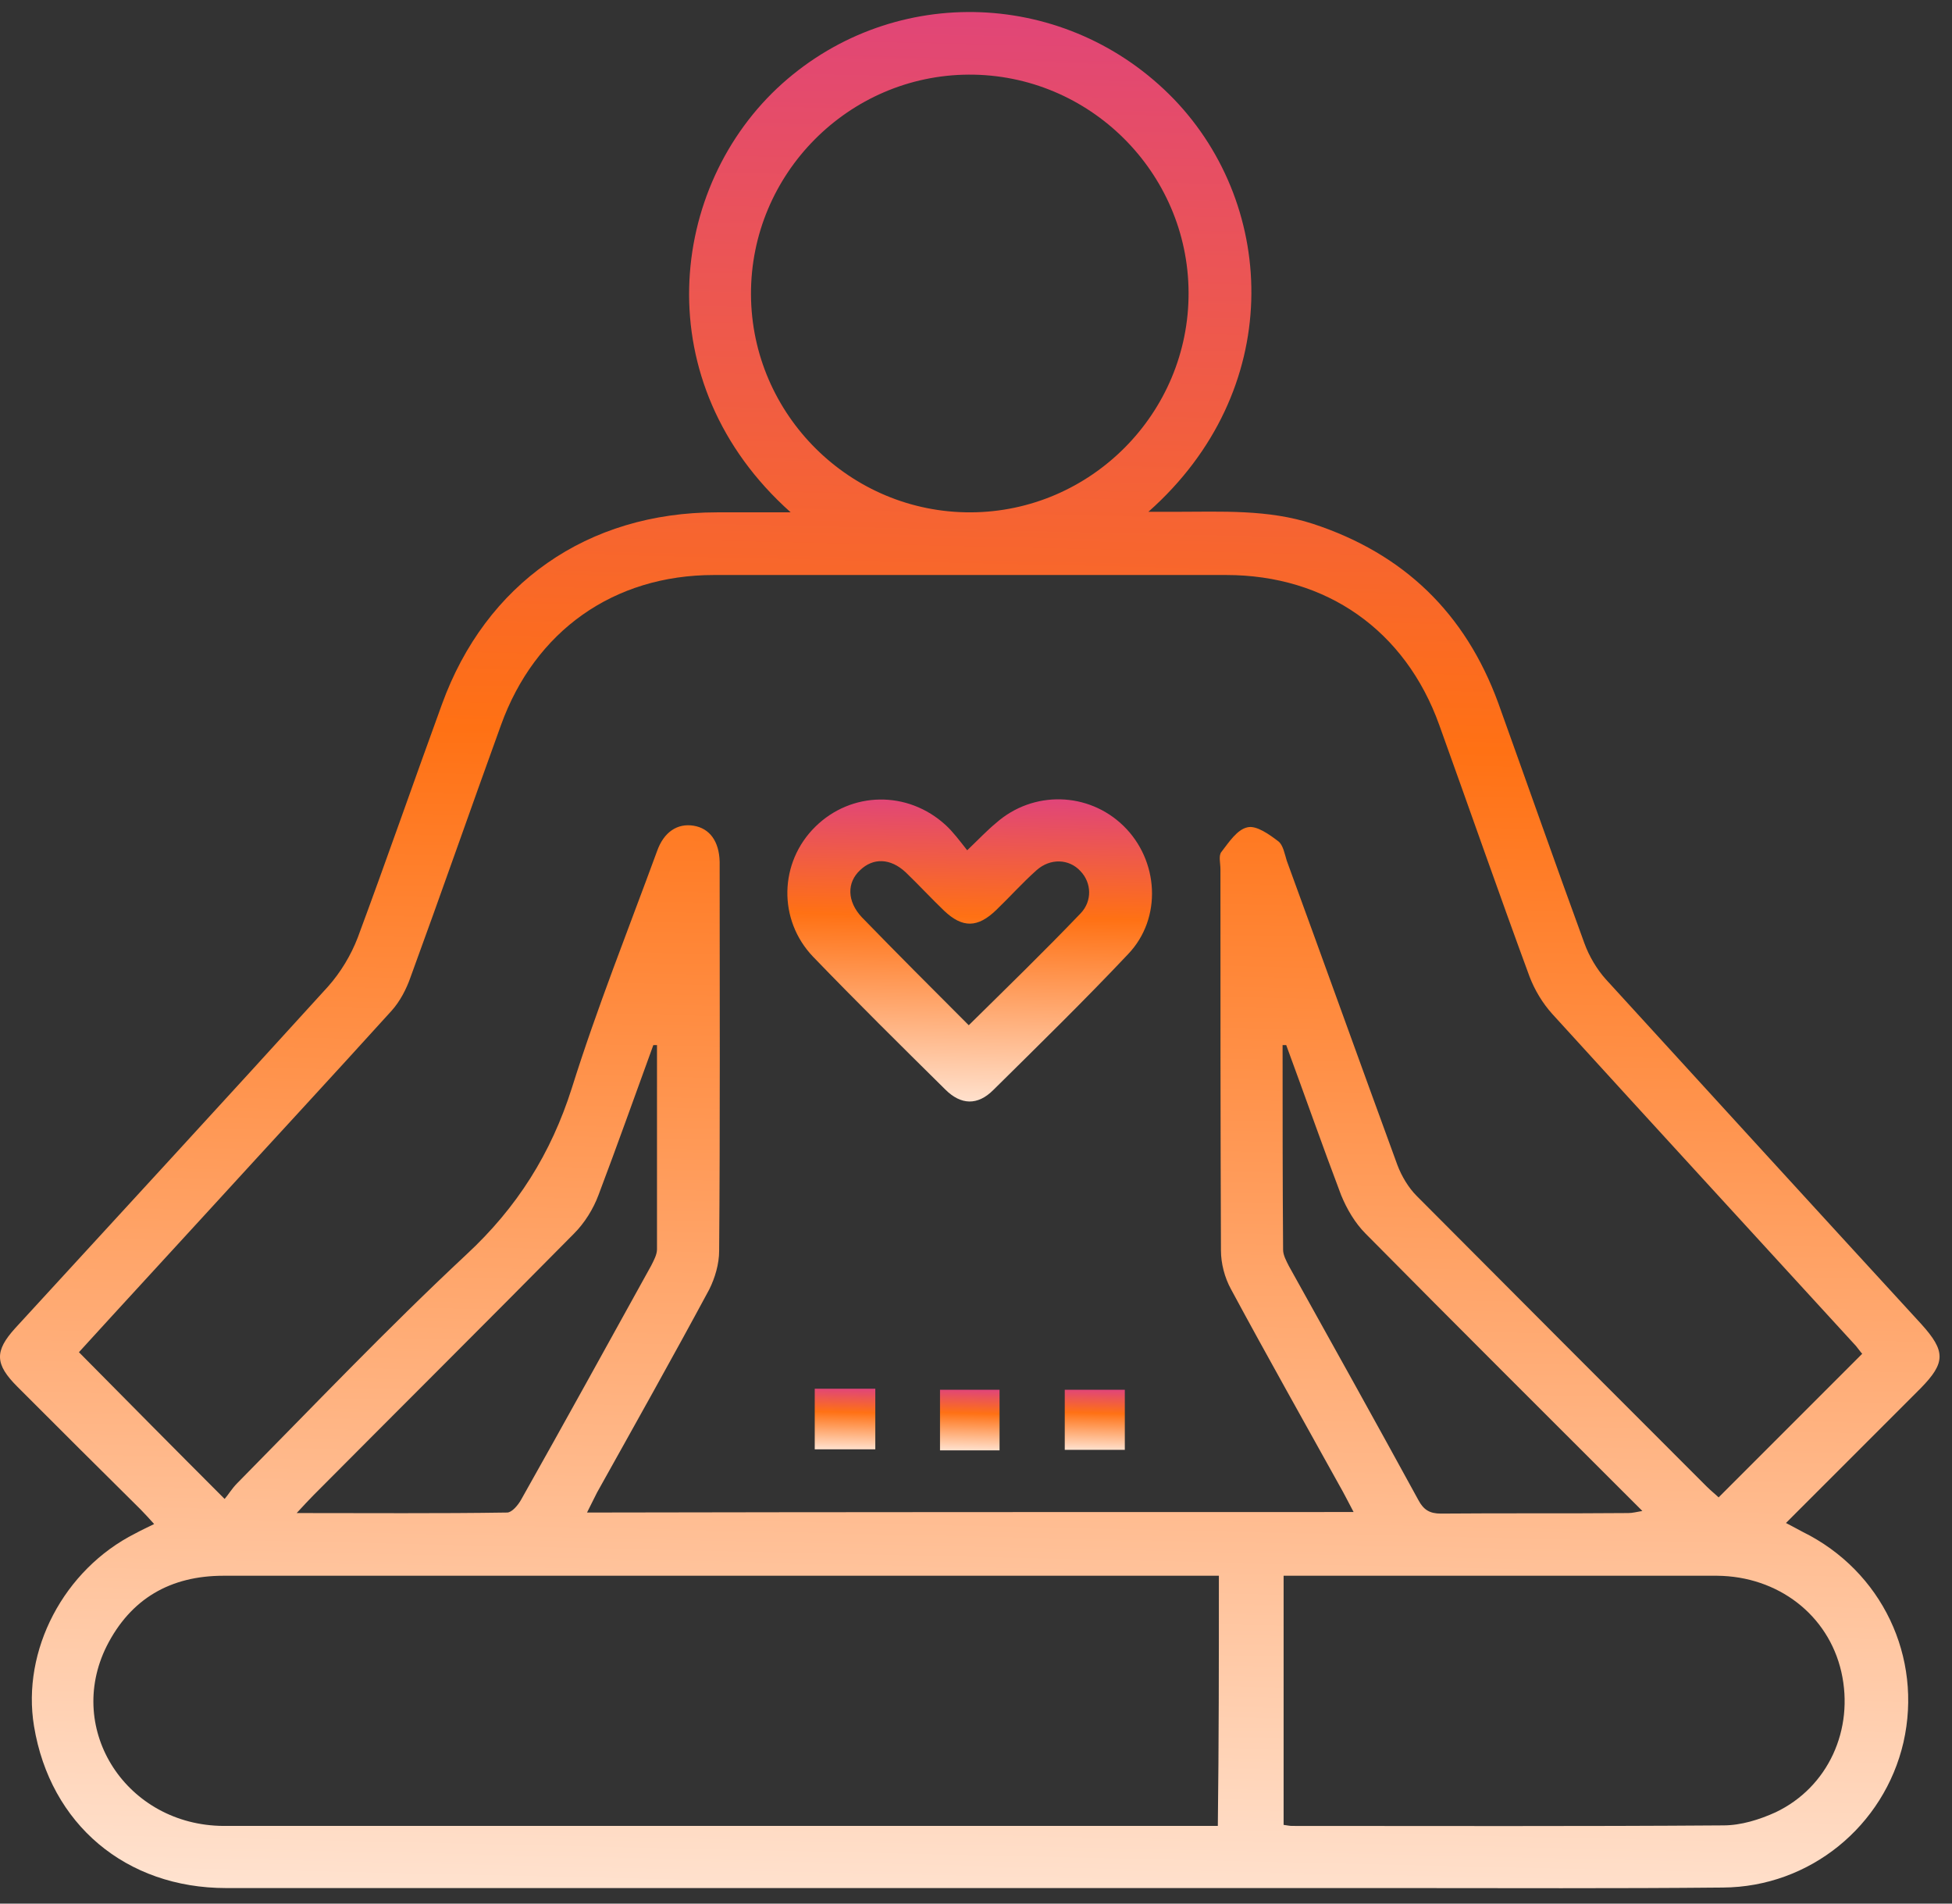 <svg width="80" height="78" viewBox="0 0 80 78" fill="none" xmlns="http://www.w3.org/2000/svg">
<rect x="0" y="0" width="80" height="78" fill="#333333" stroke="none"/>
<path d="M32.405 20.993C26.455 15.685 27.375 7.617 32.062 3.422C36.685 -0.708 43.747 -0.451 48.113 4.064C52.372 8.494 52.65 16.027 47.065 20.971C47.535 20.971 47.856 20.971 48.177 20.971C50.061 20.971 51.965 20.864 53.806 21.463C57.53 22.683 60.055 25.123 61.403 28.804C62.58 32.078 63.736 35.374 64.934 38.649C65.127 39.184 65.448 39.719 65.812 40.125C70.114 44.834 74.415 49.542 78.738 54.25C79.744 55.363 79.744 55.834 78.717 56.882C76.898 58.702 75.057 60.542 73.195 62.404C73.474 62.554 73.688 62.661 73.88 62.768C77.133 64.373 78.802 67.904 78.011 71.392C77.219 74.817 74.18 77.321 70.606 77.342C66.197 77.385 61.789 77.363 57.401 77.363C41.35 77.363 25.321 77.363 9.27 77.363C5.161 77.363 2.058 74.752 1.394 70.729C0.881 67.626 2.614 64.309 5.546 62.832C5.782 62.703 6.017 62.596 6.317 62.447C6.103 62.211 5.931 62.019 5.76 61.847C4.07 60.178 2.379 58.487 0.71 56.818C-0.211 55.898 -0.232 55.363 0.624 54.421C4.904 49.756 9.184 45.112 13.443 40.425C13.957 39.847 14.385 39.141 14.663 38.413C15.84 35.246 16.953 32.036 18.109 28.868C19.906 23.903 24.08 20.993 29.387 20.993C30.329 20.993 31.292 20.993 32.405 20.993ZM55.475 61.955C55.304 61.633 55.176 61.377 55.047 61.141C53.506 58.359 51.944 55.598 50.446 52.816C50.189 52.345 50.039 51.767 50.039 51.233C50.018 46.032 50.018 40.81 50.018 35.61C50.018 35.374 49.932 35.053 50.061 34.903C50.36 34.518 50.703 33.983 51.131 33.898C51.495 33.812 52.03 34.197 52.393 34.475C52.586 34.625 52.65 34.989 52.736 35.267C54.255 39.419 55.753 43.592 57.273 47.744C57.444 48.194 57.722 48.664 58.065 49.007C62.024 52.987 65.983 56.947 69.942 60.906C70.135 61.099 70.328 61.248 70.435 61.355C72.425 59.365 74.373 57.417 76.32 55.47C76.256 55.406 76.17 55.277 76.063 55.149C71.911 50.612 67.76 46.096 63.629 41.559C63.222 41.11 62.901 40.575 62.687 40.018C61.425 36.594 60.226 33.148 58.985 29.703C57.594 25.829 54.362 23.561 50.253 23.561C43.255 23.561 36.257 23.561 29.259 23.561C25.15 23.561 21.918 25.851 20.527 29.724C19.286 33.148 18.087 36.594 16.825 40.04C16.653 40.532 16.397 41.024 16.054 41.409C13.593 44.127 11.111 46.803 8.649 49.499C6.809 51.511 4.968 53.501 3.235 55.406C5.204 57.396 7.151 59.365 9.206 61.419C9.356 61.248 9.505 60.992 9.719 60.777C12.823 57.632 15.883 54.421 19.115 51.404C21.191 49.478 22.582 47.273 23.438 44.577C24.465 41.302 25.749 38.092 26.926 34.882C27.204 34.09 27.761 33.726 28.424 33.833C29.087 33.94 29.473 34.475 29.494 35.31C29.494 35.417 29.494 35.524 29.494 35.631C29.494 40.831 29.515 46.053 29.473 51.254C29.473 51.789 29.302 52.367 29.066 52.838C27.568 55.62 26.006 58.402 24.465 61.163C24.337 61.419 24.208 61.676 24.058 61.976C34.545 61.955 44.967 61.955 55.475 61.955ZM49.954 64.566C49.611 64.566 49.333 64.566 49.033 64.566C43.919 64.566 38.782 64.566 33.667 64.566C25.492 64.566 17.338 64.566 9.163 64.566C6.98 64.566 5.354 65.507 4.369 67.455C2.657 70.9 5.204 74.795 9.163 74.817C22.496 74.817 35.85 74.817 49.183 74.817C49.419 74.817 49.654 74.817 49.911 74.817C49.954 71.392 49.954 68.032 49.954 64.566ZM48.712 11.983C48.691 7.06 44.646 3.037 39.703 3.058C34.78 3.08 30.757 7.125 30.778 12.068C30.8 16.991 34.844 21.014 39.788 20.993C44.71 20.971 48.734 16.926 48.712 11.983ZM52.607 74.774C52.757 74.795 52.864 74.817 52.95 74.817C58.835 74.817 64.742 74.838 70.627 74.795C71.355 74.795 72.104 74.56 72.767 74.26C74.929 73.233 75.999 70.857 75.464 68.503C74.929 66.171 72.874 64.587 70.37 64.566C64.699 64.566 59.006 64.566 53.335 64.566C53.1 64.566 52.864 64.566 52.607 64.566C52.607 67.99 52.607 71.35 52.607 74.774ZM26.926 42.822C26.883 42.822 26.819 42.822 26.776 42.822C26.027 44.876 25.299 46.931 24.529 48.964C24.315 49.542 23.951 50.12 23.523 50.548C19.971 54.143 16.397 57.696 12.844 61.27C12.651 61.462 12.459 61.676 12.159 61.997C15.134 61.997 17.959 62.019 20.784 61.976C20.977 61.976 21.233 61.676 21.362 61.441C23.159 58.252 24.914 55.063 26.691 51.853C26.798 51.639 26.926 51.404 26.926 51.19C26.926 48.407 26.926 45.604 26.926 42.822ZM52.714 42.822C52.672 42.822 52.607 42.822 52.565 42.822C52.565 45.625 52.565 48.407 52.586 51.211C52.586 51.425 52.714 51.66 52.822 51.874C54.598 55.063 56.374 58.252 58.129 61.462C58.343 61.869 58.6 62.019 59.049 62.019C61.617 61.997 64.186 62.019 66.732 61.997C66.903 61.997 67.053 61.955 67.31 61.912C63.479 58.081 59.713 54.336 55.967 50.548C55.539 50.12 55.197 49.542 54.962 48.964C54.191 46.931 53.464 44.855 52.714 42.822Z" fill="url(#paint0_linear_92_303)"/>
<path d="M39.639 34.84C40.132 34.369 40.453 34.026 40.816 33.727C42.336 32.378 44.604 32.443 46.038 33.834C47.494 35.246 47.643 37.622 46.231 39.098C44.433 41.003 42.571 42.822 40.709 44.663C40.067 45.305 39.383 45.283 38.74 44.641C36.921 42.844 35.102 41.046 33.326 39.205C31.871 37.686 31.935 35.332 33.412 33.877C34.888 32.421 37.2 32.378 38.762 33.812C39.062 34.09 39.318 34.433 39.639 34.84ZM39.703 42.009C41.287 40.447 42.807 38.97 44.283 37.429C44.776 36.916 44.733 36.166 44.283 35.696C43.812 35.182 43.042 35.161 42.486 35.653C41.908 36.166 41.394 36.744 40.838 37.279C40.067 38.028 39.447 38.028 38.698 37.322C38.163 36.809 37.649 36.252 37.114 35.738C36.493 35.161 35.787 35.139 35.252 35.653C34.696 36.166 34.717 36.937 35.316 37.579C36.75 39.056 38.205 40.511 39.703 42.009Z" fill="url(#paint1_linear_92_303)"/>
<path d="M35.873 56.903C35.873 57.738 35.873 58.53 35.873 59.386C35.038 59.386 34.247 59.386 33.391 59.386C33.391 58.573 33.391 57.759 33.391 56.903C34.204 56.903 34.996 56.903 35.873 56.903Z" fill="url(#paint2_linear_92_303)"/>
<path d="M40.965 59.429C40.13 59.429 39.36 59.429 38.525 59.429C38.525 58.616 38.525 57.802 38.525 56.946C39.296 56.946 40.109 56.946 40.965 56.946C40.965 57.738 40.965 58.53 40.965 59.429Z" fill="url(#paint3_linear_92_303)"/>
<path d="M46.099 59.407C45.243 59.407 44.451 59.407 43.638 59.407C43.638 58.573 43.638 57.802 43.638 56.946C44.43 56.946 45.243 56.946 46.099 56.946C46.099 57.738 46.099 58.53 46.099 59.407Z" fill="url(#paint4_linear_92_303)"/>
<defs>
<linearGradient id="paint0_linear_92_303" x1="39.745" y1="-31.28" x2="36.985" y2="90.075" gradientUnits="userSpaceOnUse">
<stop offset="0.185" stop-color="#D73897"/>
<stop offset="0.507" stop-color="#FF7114"/>
<stop offset="1" stop-color="white"/>
</linearGradient>
<linearGradient id="paint1_linear_92_303" x1="39.741" y1="27.635" x2="39.36" y2="47.183" gradientUnits="userSpaceOnUse">
<stop offset="0.185" stop-color="#D73897"/>
<stop offset="0.507" stop-color="#FF7114"/>
<stop offset="1" stop-color="white"/>
</linearGradient>
<linearGradient id="paint2_linear_92_303" x1="34.632" y1="55.877" x2="34.54" y2="59.796" gradientUnits="userSpaceOnUse">
<stop offset="0.185" stop-color="#D73897"/>
<stop offset="0.507" stop-color="#FF7114"/>
<stop offset="1" stop-color="white"/>
</linearGradient>
<linearGradient id="paint3_linear_92_303" x1="39.745" y1="55.92" x2="39.651" y2="59.839" gradientUnits="userSpaceOnUse">
<stop offset="0.185" stop-color="#D73897"/>
<stop offset="0.507" stop-color="#FF7114"/>
<stop offset="1" stop-color="white"/>
</linearGradient>
<linearGradient id="paint4_linear_92_303" x1="44.869" y1="55.929" x2="44.777" y2="59.814" gradientUnits="userSpaceOnUse">
<stop offset="0.185" stop-color="#D73897"/>
<stop offset="0.507" stop-color="#FF7114"/>
<stop offset="1" stop-color="white"/>
</linearGradient>
</defs>
</svg>
